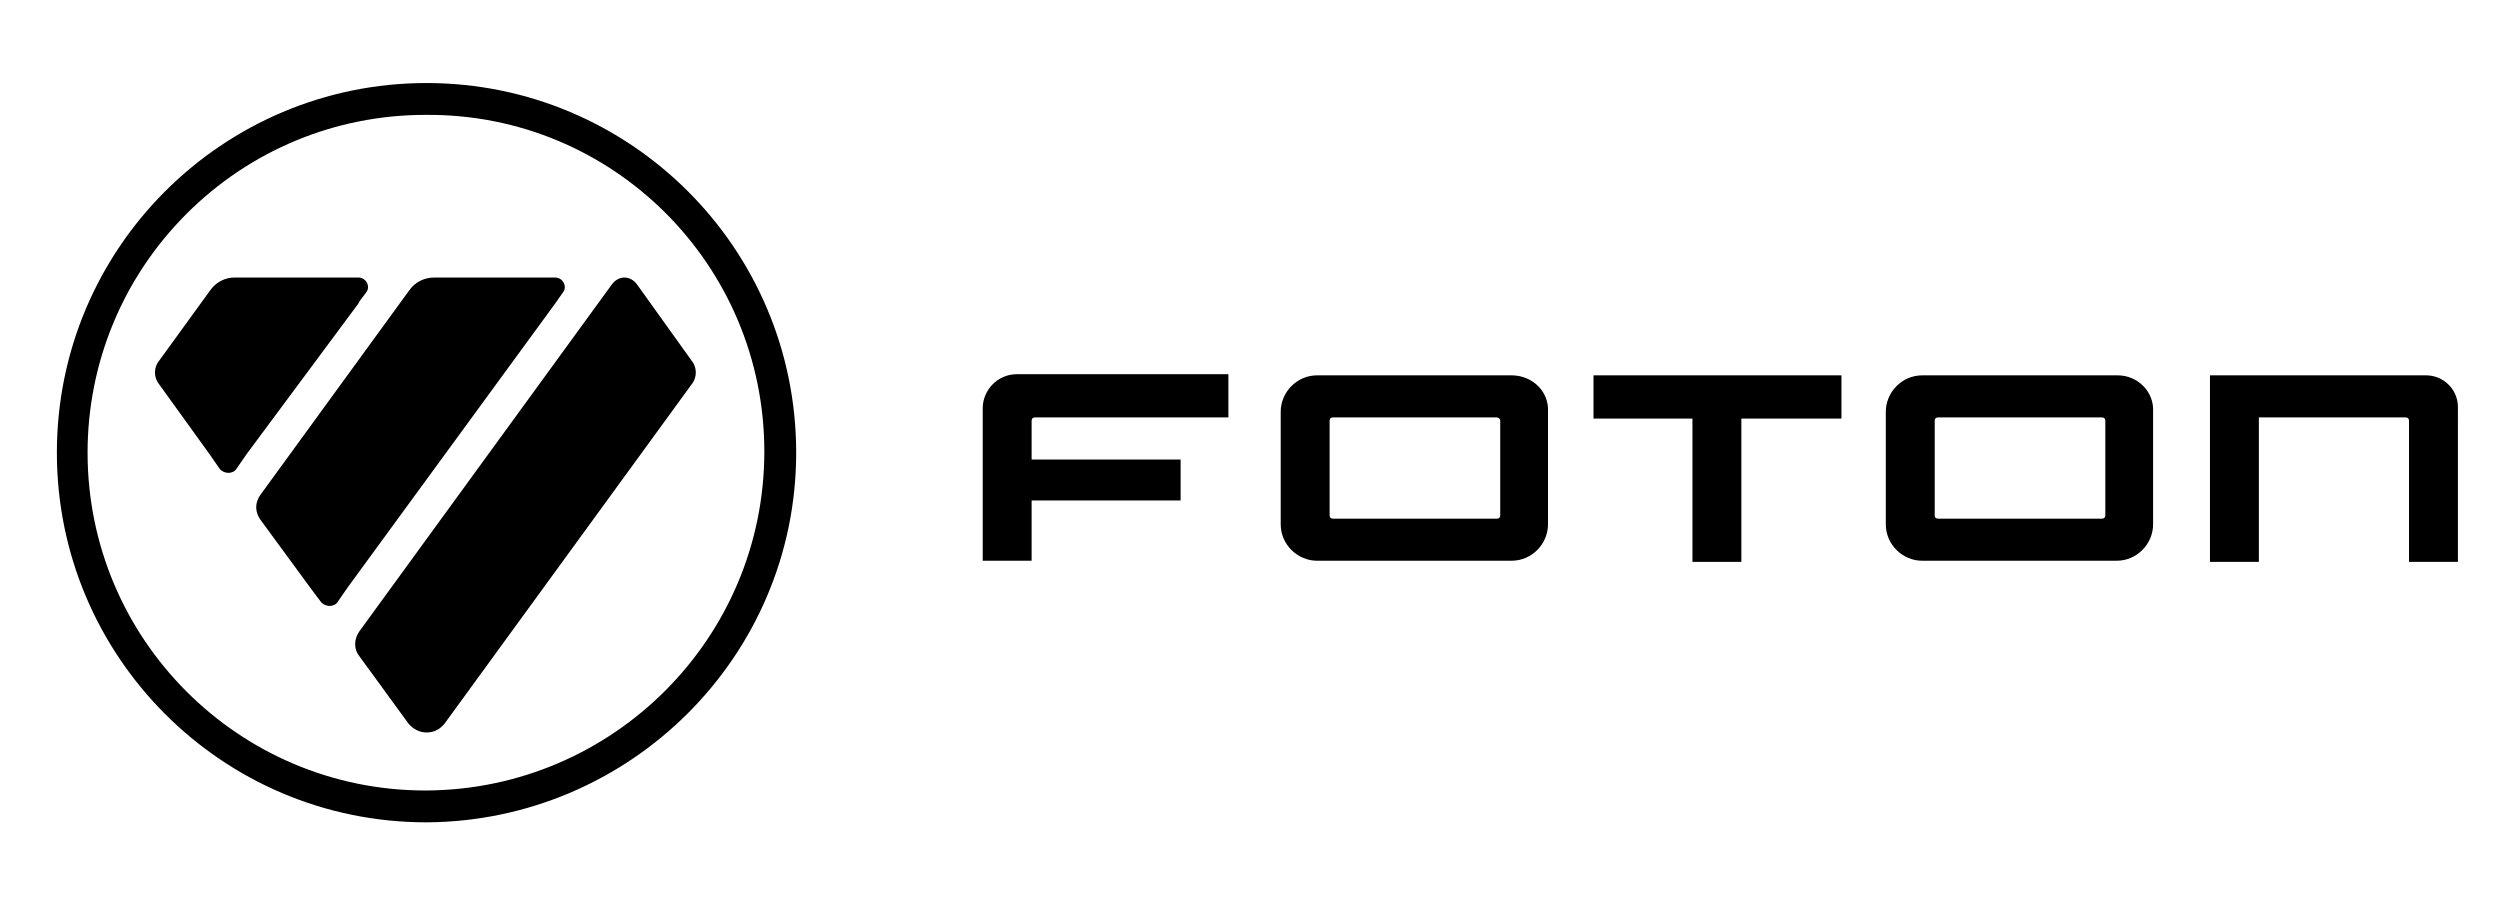 <?xml version="1.0" encoding="utf-8"?>
<!-- Generator: Adobe Illustrator 27.8.0, SVG Export Plug-In . SVG Version: 6.00 Build 0)  -->
<svg version="1.1" id="图层_1" xmlns="http://www.w3.org/2000/svg" xmlns:xlink="http://www.w3.org/1999/xlink" x="0px" y="0px"
	 viewBox="0 0 219.8 79.5" style="enable-background:new 0 0 219.8 79.5;" xml:space="preserve">
<g>
	<path d="M37.5,7.3C19.6,7.3,5,21.8,5,39.8c0,17.9,14.5,32.5,32.5,32.5C55.4,72.2,70,57.7,70,39.8C70,21.8,55.4,7.3,37.5,7.3
		 M67.2,39.7c0,16.4-13.3,29.7-29.7,29.8h-0.1C21,69.5,7.7,56.2,7.7,39.8c0-7.9,3.1-15.4,8.7-21s13.1-8.7,21-8.7h0.1
		C53.9,10,67.2,23.3,67.2,39.7"/>
	<path d="M54.9,24.4c-0.4,0-0.8,0.2-1.1,0.6L31.6,55.5c-0.5,0.7-0.5,1.6,0,2.2l4.3,5.9c0.4,0.5,1,0.8,1.6,0.8c0.7,0,1.2-0.3,1.6-0.8
		l21.7-29.8c0.5-0.6,0.5-1.5,0-2.1L56,25C55.7,24.6,55.3,24.4,54.9,24.4"/>
	<path d="M48.8,26.7l0.7-1c0.4-0.5,0-1.3-0.7-1.3h-0.7h-9.9c-0.9,0-1.7,0.4-2.2,1.1l-13.1,18c-0.5,0.7-0.5,1.5,0,2.2l4.4,6l0.3,0.4
		l0,0l0.6,0.8c0.4,0.5,1.2,0.5,1.5,0l0.9-1.3l0,0L48.8,26.7z M30,52.3C30,52.3,30.1,52.3,30,52.3C30.1,52.2,30.1,52.2,30,52.3
		C30.1,52.3,30,52.3,30,52.3"/>
	<path d="M31.5,26.7l0.1-0.2l0,0l0.6-0.8c0.4-0.5,0-1.3-0.7-1.3h-1h-0.4h-9.5c-0.8,0-1.6,0.4-2.1,1.1L14,31.7
		c-0.5,0.6-0.5,1.5,0,2.1l4.4,6.1l0.9,1.3c0.4,0.5,1.2,0.5,1.5,0l0.9-1.3L31.5,26.7z"/>
	<polygon points="140.1,36.8 148.8,36.8 148.8,49.4 153.1,49.4 153.1,36.8 161.9,36.8 161.9,33 140.1,33 	"/>
	<path d="M86.4,35.9v13.4h4.3V44h13.1v-3.6H90.7V37c0-0.2,0.1-0.3,0.3-0.3h17v-3.8H89.4C87.7,32.9,86.4,34.3,86.4,35.9"/>
	<path d="M213.3,33h-19v16.4h4.3V36.7h12.9c0.2,0,0.3,0.1,0.3,0.3v12.4h4.3V35.8C216.1,34.2,214.8,33,213.3,33"/>
	<path d="M186.2,33H169c-1.8,0-3.2,1.5-3.2,3.2v9.9c0,1.8,1.5,3.2,3.2,3.2h17.1c1.8,0,3.2-1.5,3.2-3.2v-9.9
		C189.4,34.4,187.9,33,186.2,33 M185.1,37v8.3c0,0.2-0.1,0.3-0.3,0.3h-14.4c-0.2,0-0.3-0.1-0.3-0.3V37c0-0.2,0.1-0.3,0.3-0.3h14.4
		C185,36.7,185.1,36.8,185.1,37"/>
	<path d="M132.9,33h-17.1c-1.8,0-3.2,1.5-3.2,3.2v9.9c0,1.8,1.5,3.2,3.2,3.2h17.1c1.8,0,3.2-1.5,3.2-3.2v-9.9
		C136.2,34.4,134.7,33,132.9,33 M131.9,37v8.3c0,0.2-0.1,0.3-0.3,0.3h-14.4c-0.2,0-0.3-0.1-0.3-0.3V37c0-0.2,0.1-0.3,0.3-0.3h14.4
		C131.7,36.7,131.9,36.8,131.9,37"/>
</g>
</svg>

